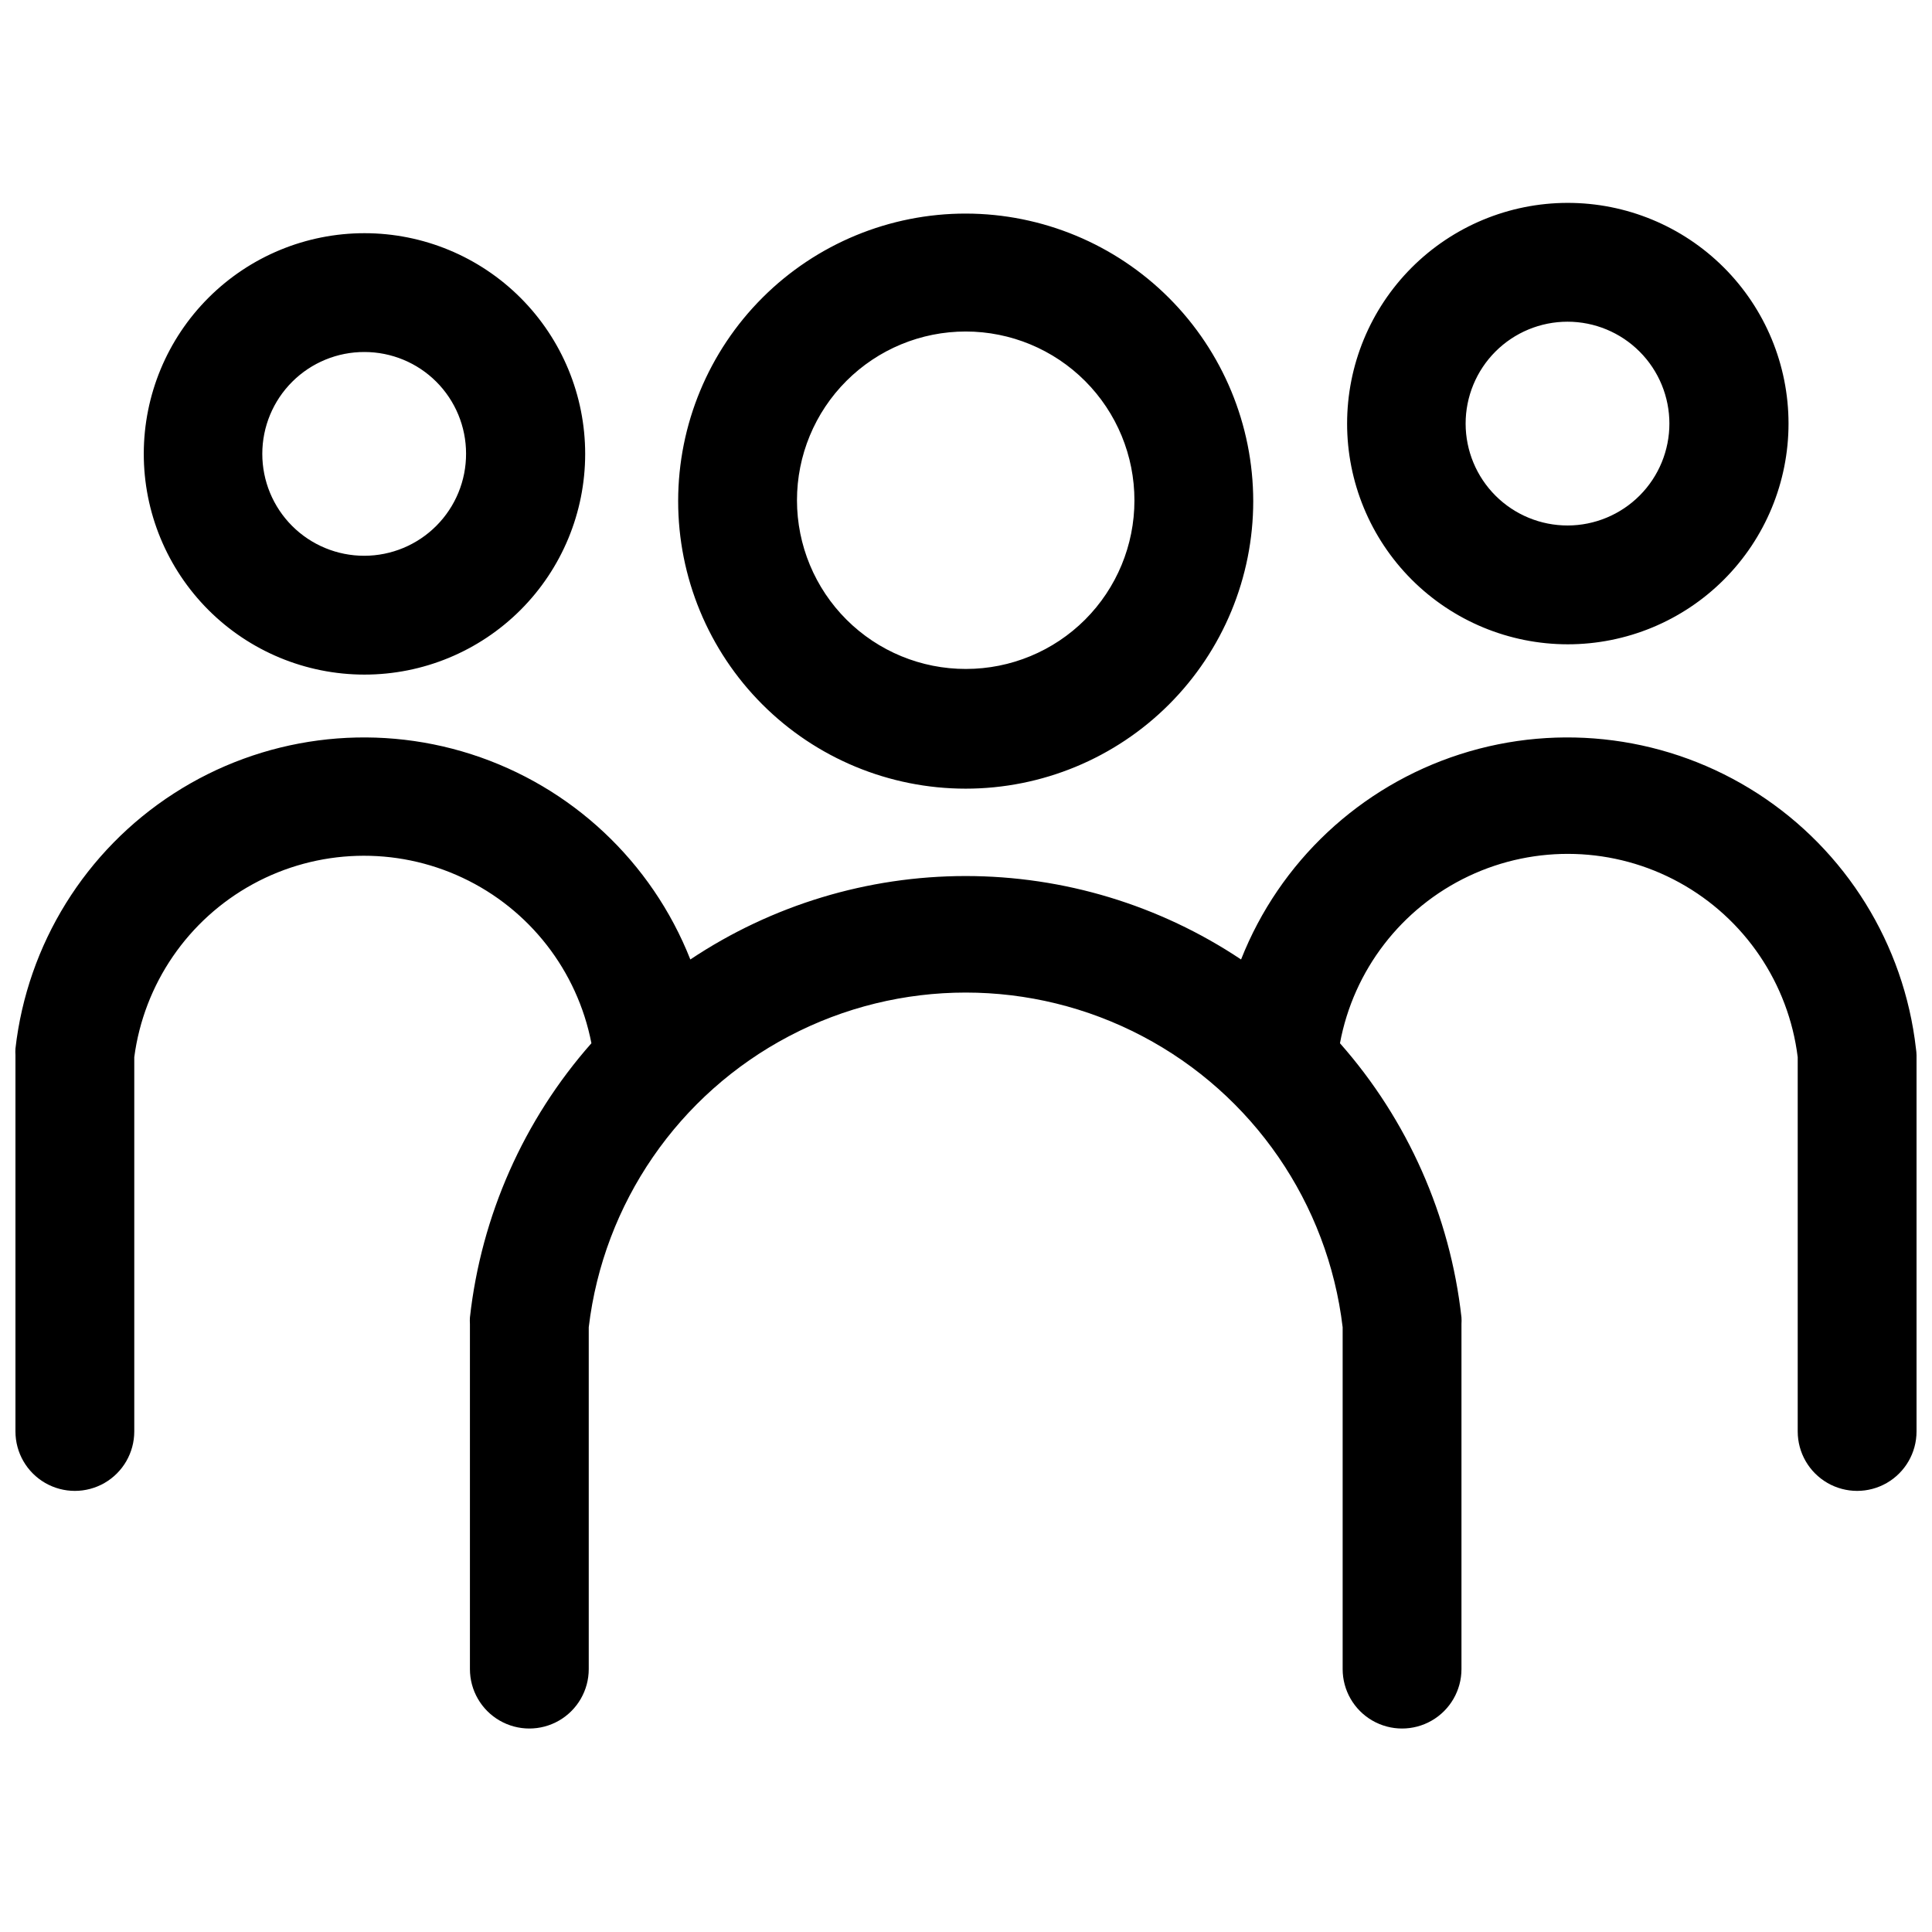 <?xml version="1.0" encoding="UTF-8"?>
<!-- Uploaded to: ICON Repo, www.svgrepo.com, Generator: ICON Repo Mixer Tools -->
<svg width="800px" height="800px" version="1.1" viewBox="144 144 512 512" xmlns="http://www.w3.org/2000/svg">
 <defs>
  <clipPath id="a">
   <path d="m148.09 197h503.81v406h-503.81z"/>
  </clipPath>
 </defs>
 <g clip-path="url(#a)">
  <path d="m400 200.6c-20.215-0.023-39.609 7.988-53.918 22.27-14.305 14.281-22.348 33.664-22.363 53.879s8.004 39.605 22.289 53.906c14.289 14.301 33.672 22.34 53.887 22.348 20.215 0.004 39.602-8.02 53.898-22.312 14.297-14.289 22.328-33.676 22.328-53.891-0.02-20.188-8.047-39.547-22.312-53.832-14.27-14.281-33.621-22.328-53.809-22.367zm0 120.68c-11.871 0.023-23.258-4.676-31.66-13.059s-13.125-19.758-13.133-31.629c-0.008-11.867 4.703-23.25 13.098-31.641 8.391-8.395 19.773-13.105 31.641-13.098 11.867 0.008 23.246 4.731 31.629 13.133 8.383 8.402 13.078 19.793 13.059 31.66 0 11.836-4.703 23.191-13.074 31.562-8.371 8.367-19.723 13.07-31.559 13.07zm101-65.102h-0.004c-0.02 15.523 6.129 30.414 17.094 41.402 10.965 10.984 25.848 17.16 41.371 17.168 15.52 0.004 30.406-6.156 41.383-17.133 10.977-10.977 17.137-25.863 17.133-41.383-0.008-15.523-6.184-30.406-17.172-41.371-10.984-10.965-25.875-17.113-41.398-17.094-15.512 0.02-30.379 6.203-41.336 17.188-10.953 10.984-17.094 25.867-17.074 41.383zm85.41 0h-0.004c0.023 7.168-2.805 14.047-7.859 19.125s-11.922 7.941-19.086 7.957c-7.168 0.012-14.043-2.824-19.117-7.883s-7.93-11.926-7.938-19.094c-0.008-7.164 2.836-14.039 7.898-19.109 5.066-5.07 11.938-7.918 19.102-7.918 7.176 0 14.055 2.856 19.121 7.938 5.066 5.078 7.902 11.969 7.879 19.145zm65.492 167.44v99.738c0 5.625-3 10.824-7.871 13.637s-10.871 2.812-15.742 0c-4.875-2.812-7.875-8.012-7.875-13.637v-99.188c-2.414-19.559-14.07-36.773-31.34-46.277-17.27-9.5-38.047-10.133-55.863-1.703-17.816 8.434-30.504 24.902-34.105 44.281 17.949 20.332 29.195 45.707 32.199 72.66 0.039 0.574 0.039 1.156 0 1.73v91.473c0 5.625-3 10.824-7.871 13.637s-10.875 2.812-15.746 0-7.871-8.012-7.871-13.637v-90.605c-3.922-32.879-23.773-61.723-53.082-77.129-29.309-15.41-64.32-15.41-93.629 0-29.309 15.406-49.16 44.25-53.082 77.129v90.605c0 5.625-3 10.824-7.871 13.637s-10.875 2.812-15.746 0-7.871-8.012-7.871-13.637v-91.473c-0.039-0.574-0.039-1.156 0-1.73 3.004-26.953 14.246-52.328 32.195-72.66-3.734-19.23-16.426-35.527-34.16-43.855-17.73-8.332-38.375-7.703-55.566 1.695-17.191 9.398-28.863 26.438-31.422 45.859v99.188c0 5.625-3 10.824-7.871 13.637-4.871 2.812-10.875 2.812-15.746 0s-7.871-8.012-7.871-13.637v-99.738c-0.039-0.574-0.039-1.152 0-1.73 3.148-27.676 18.539-52.484 41.941-67.594 23.398-15.109 52.344-18.93 78.863-10.414 26.52 8.52 47.824 28.48 58.047 54.391 21.605-14.418 47-22.113 72.973-22.113 25.977 0 51.371 7.695 72.977 22.113 10.223-25.91 31.527-45.871 58.047-54.391 26.52-8.516 55.465-4.695 78.863 10.414 23.402 15.109 38.793 39.918 41.941 67.594 0.09 0.574 0.141 1.152 0.156 1.73zm-469.8-159.41c-0.023 15.516 6.125 30.406 17.082 41.391 10.961 10.984 25.836 17.164 41.355 17.176 15.516 0.016 30.402-6.137 41.383-17.102 10.977-10.965 17.148-25.844 17.156-41.359 0.008-15.52-6.152-30.402-17.121-41.375-10.969-10.977-25.852-17.141-41.367-17.141-15.5 0-30.363 6.148-41.328 17.102-10.969 10.953-17.141 25.809-17.16 41.309zm85.41 0c0.023 7.168-2.809 14.055-7.871 19.133-5.059 5.082-11.934 7.938-19.102 7.945-7.172 0.008-14.051-2.836-19.121-7.906-5.07-5.07-7.914-11.949-7.906-19.121 0.004-7.168 2.863-14.043 7.945-19.102 5.078-5.062 11.961-7.894 19.133-7.871 7.141 0 13.988 2.836 19.039 7.883 5.047 5.051 7.883 11.898 7.883 19.039z"/>
 </g>
</svg>